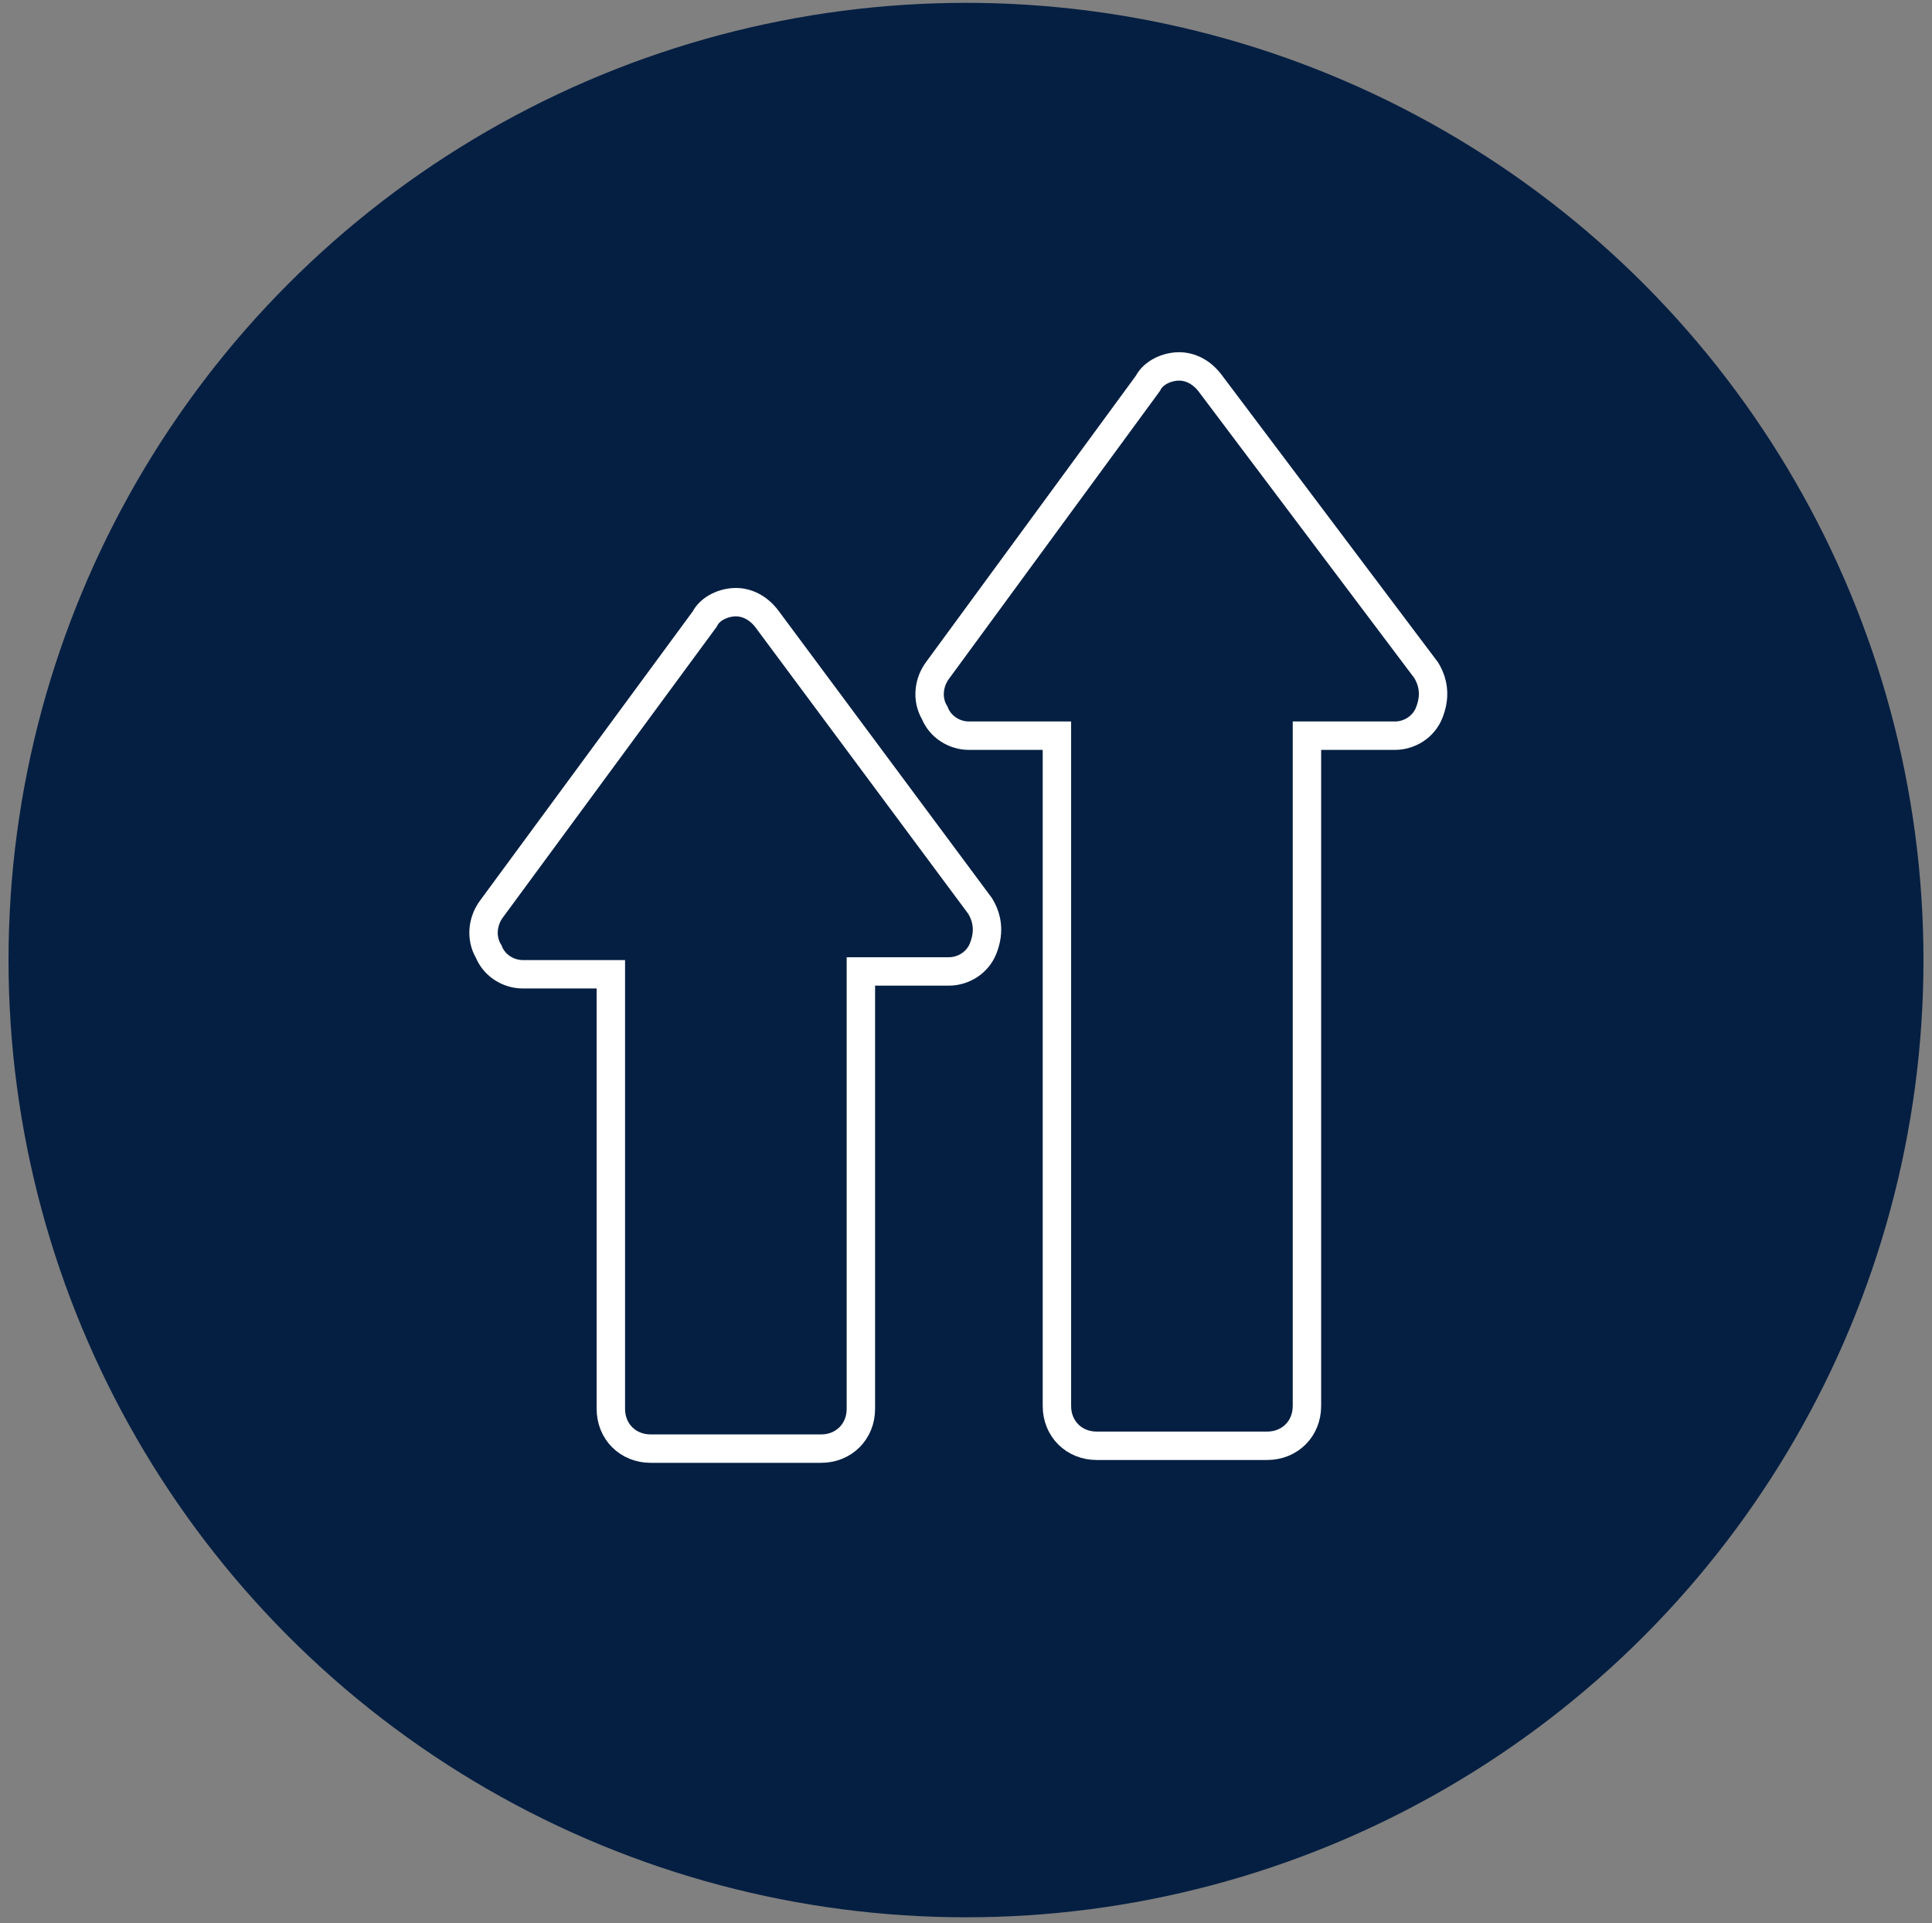 <?xml version="1.0" encoding="utf-8"?>
<!-- Generator: Adobe Illustrator 22.1.0, SVG Export Plug-In . SVG Version: 6.00 Build 0)  -->
<svg version="1.1" id="Layer_1" xmlns="http://www.w3.org/2000/svg" xmlns:xlink="http://www.w3.org/1999/xlink" x="0px" y="0px"
	 viewBox="0 0 68 67.7" style="enable-background:new 0 0 68 67.7;" xml:space="preserve">
<rect x="0" y="0" width="68" height="67.7" fill="#808080" stroke="none"/>
<style type="text/css">
	.st0{fill:#051F42;}
	.st1{fill:none;stroke:#FFFFFF;stroke-miterlimit:10;}
	.st2{fill:#FFFFFF;}
	.st3{fill-rule:evenodd;clip-rule:evenodd;fill:none;stroke:#FFFFFF;stroke-miterlimit:10;}
</style>
<circle class="st0" cx="34" cy="33.8" r="33.7"/>
<path class="st1" d="M42.6,13.5c-0.3-0.4-0.7-0.6-1.1-0.6c-0.4,0-0.9,0.2-1.1,0.6l-7.4,10.1c-0.3,0.4-0.4,1-0.1,1.5
	c0.2,0.5,0.7,0.8,1.2,0.8h3.1v23.6c0,0.8,0.6,1.4,1.4,1.4h6c0.8,0,1.4-0.6,1.4-1.4V25.9h3.1c0.5,0,1-0.3,1.2-0.8
	c0.2-0.5,0.2-1-0.1-1.5L42.6,13.5z M42.6,13.5"/>
<path class="st1" d="M27,21.8c-0.3-0.4-0.7-0.6-1.1-0.6c-0.4,0-0.9,0.2-1.1,0.6L17.3,32c-0.3,0.4-0.4,1-0.1,1.5
	c0.2,0.5,0.7,0.8,1.2,0.8h3.1v15.3c0,0.8,0.6,1.4,1.4,1.4h6c0.8,0,1.4-0.6,1.4-1.4V34.2h3.1c0.5,0,1-0.3,1.2-0.8
	c0.2-0.5,0.2-1-0.1-1.5L27,21.8z M27,21.8"/>
</svg>
